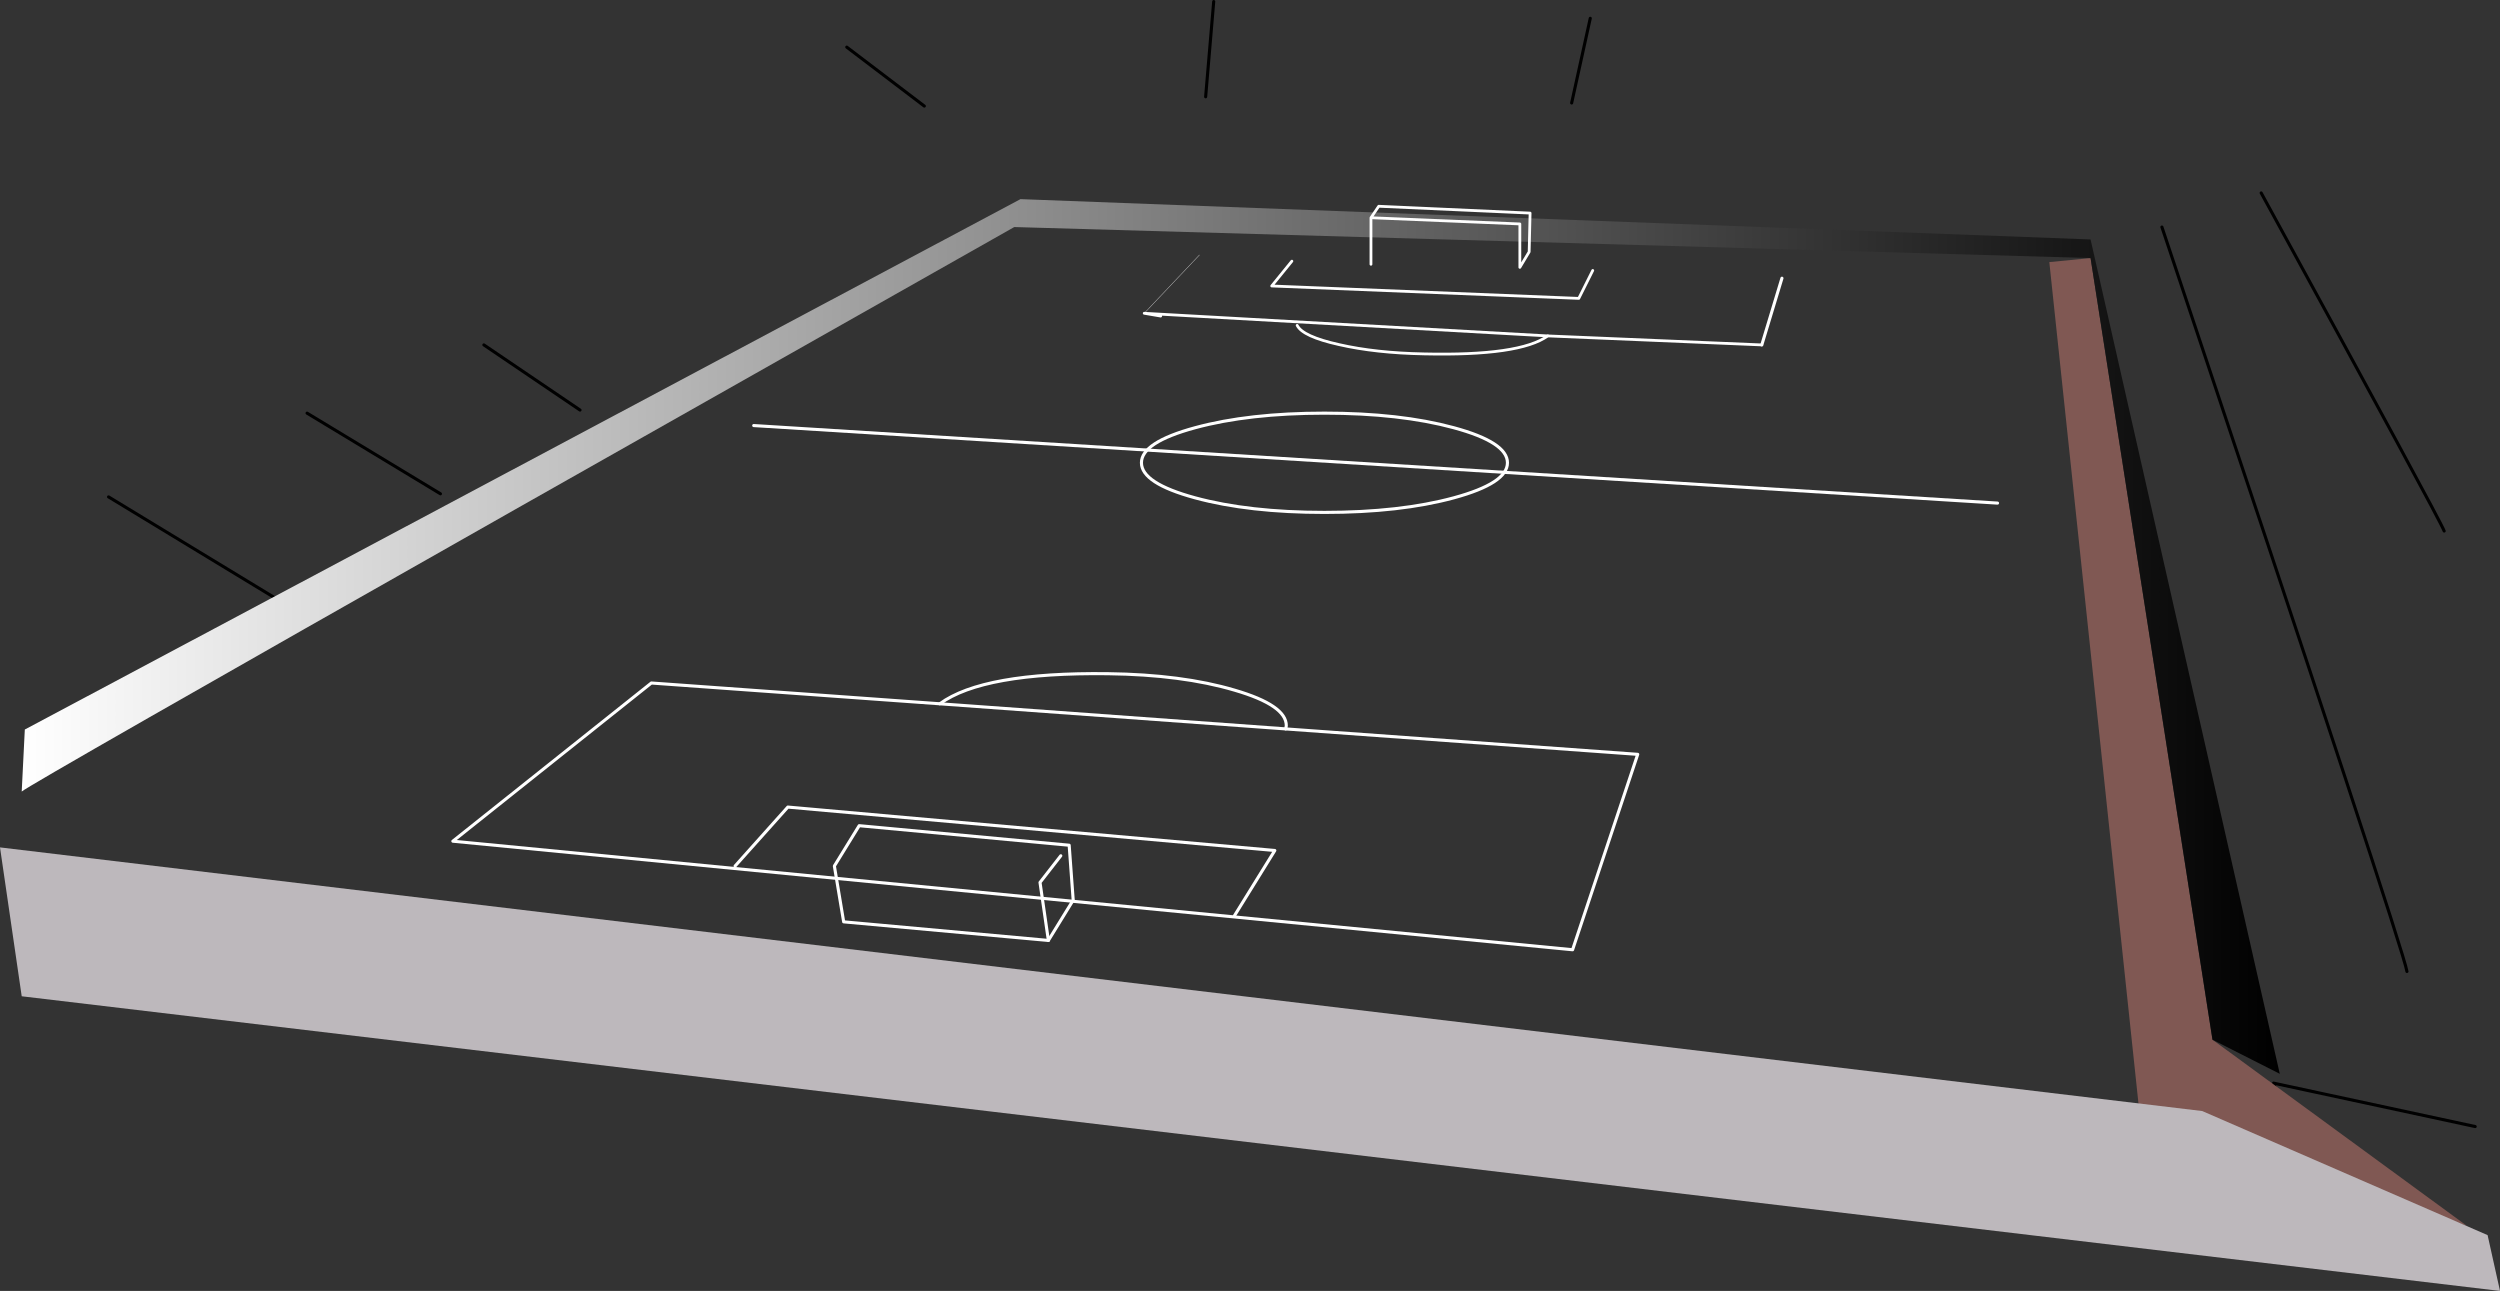 <?xml version="1.0" encoding="UTF-8" standalone="no"?>
<svg xmlns:xlink="http://www.w3.org/1999/xlink" height="208.1px" width="403.0px" xmlns="http://www.w3.org/2000/svg">
  <rect width="100%" height="100%" fill="#333333" stroke="none"/>
  <g transform="matrix(1.0, 0.0, 0.0, 1.0, 202.5, 94.1)">
    <path d="M-81.0 -25.5 L119.5 -13.0" fill="none" stroke="#ffffff" stroke-linecap="round" stroke-linejoin="round" stroke-width="0.5"/>
    <path d="M-33.5 57.5 L-66.5 54.5 -68.0 45.5 -64.0 39.0 -30.15 42.15 -29.5 51.0 -33.5 57.5 Z" fill="none" stroke="#ffffff" stroke-linecap="round" stroke-linejoin="round" stroke-width="0.5"/>
    <path d="M40.5 -19.5 Q40.5 -16.2 31.85 -13.85 23.2 -11.5 11.0 -11.5 -1.2 -11.5 -9.85 -13.85 -18.5 -16.2 -18.5 -19.5 -18.5 -22.8 -9.85 -25.15 -1.2 -27.5 11.0 -27.5 23.2 -27.5 31.85 -25.15 40.5 -22.8 40.5 -19.5 Z" fill="none" stroke="#ffffff" stroke-linecap="round" stroke-linejoin="round" stroke-width="0.5"/>
    <path d="M164.5 82.0 L164.0 80.5 196.5 87.5" fill="none" stroke="#000000" stroke-linecap="round" stroke-linejoin="round" stroke-width="0.5"/>
    <path d="M185.5 62.5 Q185.0 59.0 146.0 -57.5" fill="none" stroke="#000000" stroke-linecap="round" stroke-linejoin="round" stroke-width="0.5"/>
    <path d="M191.5 -8.5 Q191.0 -10.0 162.0 -63.0" fill="none" stroke="#000000" stroke-linecap="round" stroke-linejoin="round" stroke-width="0.5"/>
    <path d="M-33.5 57.5 L-34.85 48.15 -31.5 43.85" fill="none" stroke="#ffffff" stroke-linecap="round" stroke-linejoin="round" stroke-width="0.5"/>
    <path d="M-3.5 53.5 L3.0 43.0 -75.5 36.0 -84.0 45.5" fill="none" stroke="#ffffff" stroke-linecap="round" stroke-linejoin="round" stroke-width="0.5"/>
    <path d="M61.5 27.5 L4.75 23.4 4.85 22.9 Q4.9 19.6 -3.5 17.15 -11.95 14.65 -23.9 14.5 -44.05 14.25 -51.0 19.35 L-97.5 16.0 -129.5 41.5 51.0 59.0 61.5 27.5 Z" fill="none" stroke="#ffffff" stroke-linecap="round" stroke-linejoin="round" stroke-width="0.5"/>
    <path d="M-51.0 19.35 L4.75 23.4" fill="none" stroke="#ffffff" stroke-linecap="round" stroke-linejoin="round" stroke-width="0.5"/>
    <path d="M127.85 -51.85 L134.5 -52.5 154.15 73.5 195.15 103.5 142.35 85.0 127.85 -51.85" fill="#805853" fill-rule="evenodd" stroke="none"/>
    <path d="M81.5 -38.5 L84.75 -49.25" fill="none" stroke="#ffffff" stroke-linecap="round" stroke-linejoin="round" stroke-width="0.5"/>
    <path d="M6.6 -41.65 Q7.5 -39.85 13.35 -38.55 19.25 -37.2 27.1 -37.05 42.5 -36.7 47.0 -39.95 L81.5 -38.5" fill="none" stroke="#ffffff" stroke-linecap="round" stroke-linejoin="round" stroke-width="0.45"/>
    <path d="M-15.4 -43.15 L-18.05 -43.6 47.0 -39.95" fill="none" stroke="#ffffff" stroke-linecap="round" stroke-linejoin="round" stroke-width="0.45"/>
    <path d="M-18.05 -43.6 L-9.15 -53.0" fill="none" stroke="#ffffff" stroke-linecap="round" stroke-linejoin="round" stroke-width="0.05"/>
    <path d="M5.75 -52.0 L2.5 -48.0 52.0 -46.0 54.25 -50.5" fill="none" stroke="#ffffff" stroke-linecap="round" stroke-linejoin="round" stroke-width="0.45"/>
    <path d="M-8.15 -78.5 L-6.85 -93.85" fill="none" stroke="#000000" stroke-linecap="round" stroke-linejoin="round" stroke-width="0.5"/>
    <path d="M50.85 -77.5 L53.85 -91.15" fill="none" stroke="#000000" stroke-linecap="round" stroke-linejoin="round" stroke-width="0.5"/>
    <path d="M-53.5 -77.0 L-66.0 -86.5" fill="none" stroke="#000000" stroke-linecap="round" stroke-linejoin="round" stroke-width="0.5"/>
    <path d="M198.5 105.0 L200.5 114.0 -199.0 66.5 -202.5 42.5 152.5 85.0 198.5 105.0" fill="#bdb8bc" fill-rule="evenodd" stroke="none"/>
    <path d="M-185.0 -14.0 L-157.0 3.0" fill="none" stroke="#000000" stroke-linecap="round" stroke-linejoin="round" stroke-width="0.5"/>
    <path d="M-153.0 -27.5 L-131.5 -14.5" fill="none" stroke="#000000" stroke-linecap="round" stroke-linejoin="round" stroke-width="0.5"/>
    <path d="M-124.5 -38.5 L-109.0 -28.0" fill="none" stroke="#000000" stroke-linecap="round" stroke-linejoin="round" stroke-width="0.5"/>
    <path d="M-39.0 -57.5 L-118.45 -12.55 Q-198.05 32.55 -199.0 33.5 L-198.5 23.5 -38.0 -62.0 134.5 -55.5 165.0 79.0 154.15 73.5 134.5 -52.5 -39.0 -57.5" fill="url(#gradient0)" fill-rule="evenodd" stroke="none"/>
    <path d="M18.5 -51.5 L18.5 -59.0 19.75 -60.85 44.15 -59.75 44.0 -53.5 42.5 -51.0 42.5 -58.0 18.5 -59.0" fill="none" stroke="#ffffff" stroke-linecap="round" stroke-linejoin="round" stroke-width="0.45"/>
  </g>
  <defs>
    <linearGradient gradientTransform="matrix(0.222, 0.0, 0.0, 0.222, -17.0, 8.5)" gradientUnits="userSpaceOnUse" id="gradient0" spreadMethod="pad" x1="-819.2" x2="819.2">
      <stop offset="0.0" stop-color="#ffffff"/>
      <stop offset="1.0" stop-color="#000000"/>
    </linearGradient>
  </defs>
</svg>

